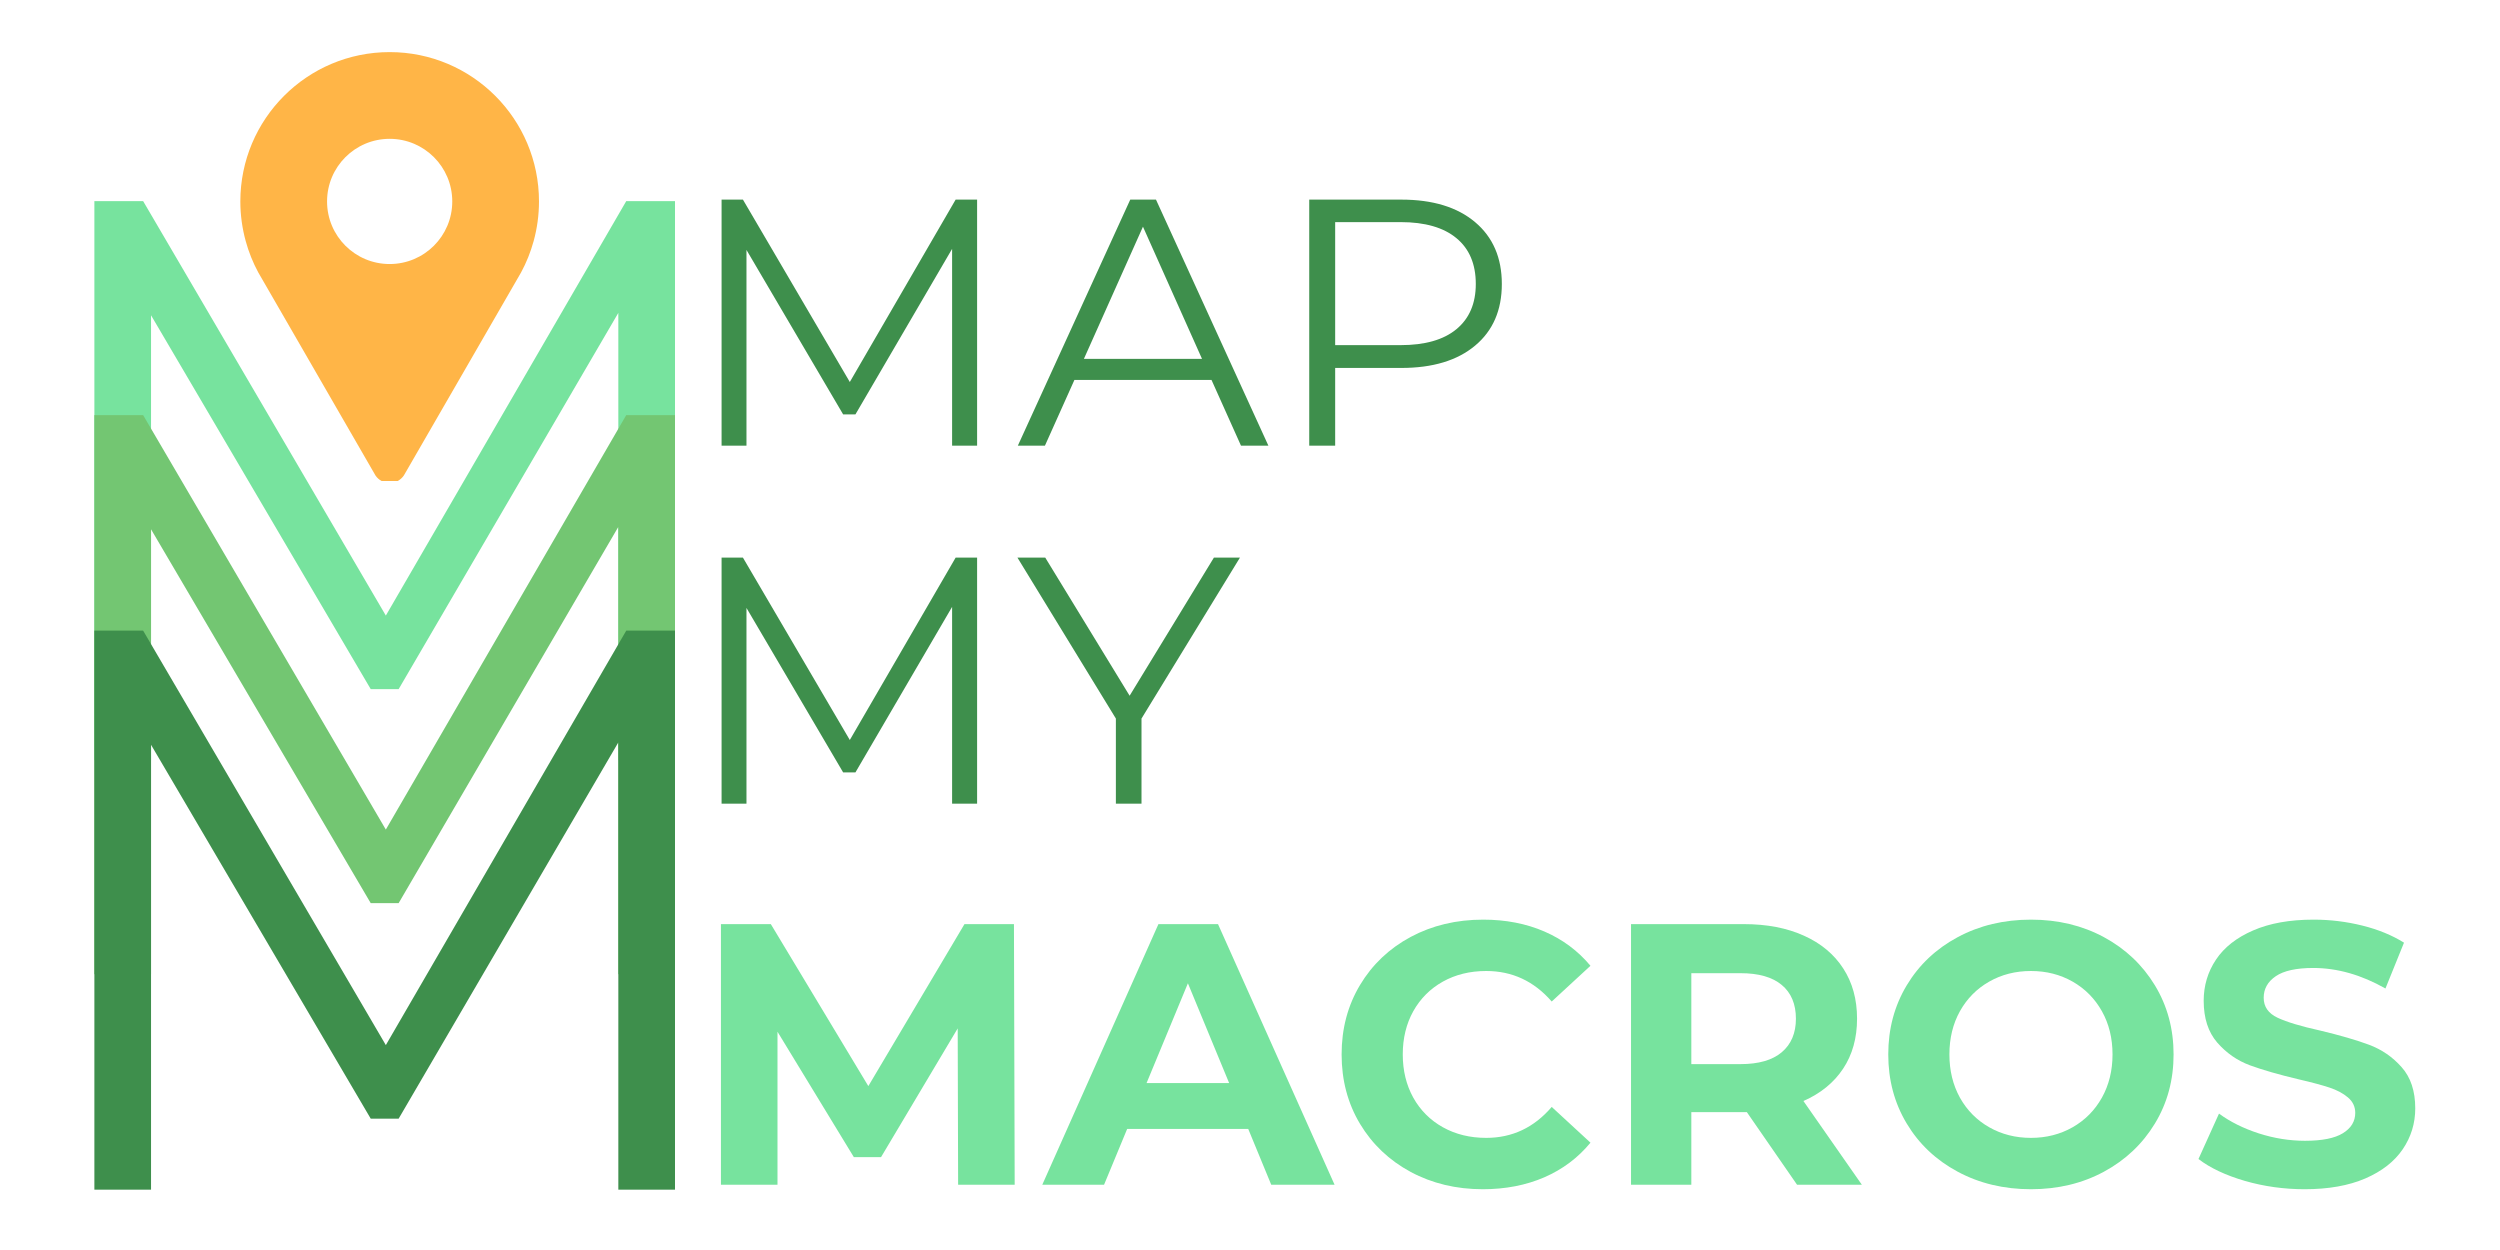 <svg xmlns="http://www.w3.org/2000/svg" xmlns:xlink="http://www.w3.org/1999/xlink" width="500" zoomAndPan="magnify" viewBox="0 0 375 187.5" height="250" preserveAspectRatio="xMidYMid meet" version="1.0"><defs><g/><clipPath id="8592ad881e"><path d="M 0.5 0 L 116 0 L 116 145 L 0.5 145 Z M 0.5 0 " clip-rule="nonzero"/></clipPath><clipPath id="bd226fa7b0"><rect x="0" width="116" y="0" height="145"/></clipPath><clipPath id="8196e4f7bb"><path d="M 36.035 7.824 L 80.914 7.824 L 80.914 72.152 L 36.035 72.152 Z M 36.035 7.824 " clip-rule="nonzero"/></clipPath><clipPath id="a66f3b5495"><path d="M 0.5 30 L 116 30 L 116 177 L 0.5 177 Z M 0.5 30 " clip-rule="nonzero"/></clipPath><clipPath id="18da1eda92"><rect x="0" width="116" y="0" height="147"/></clipPath><clipPath id="afa9a941e5"><path d="M 0.5 62 L 116 62 L 116 187 L 0.5 187 Z M 0.5 62 " clip-rule="nonzero"/></clipPath><clipPath id="e6ce30046d"><rect x="0" width="116" y="0" height="125"/></clipPath><clipPath id="ddacdf87ff"><rect x="0" width="128" y="0" height="65"/></clipPath><clipPath id="f16c5b80f6"><rect x="0" width="262" y="0" height="62"/></clipPath><clipPath id="a8c21cead0"><rect x="0" width="86" y="0" height="65"/></clipPath></defs><g clip-path="url(#8592ad881e)"><g transform="matrix(1, 0, 0, 1, 0, 0)"><g clip-path="url(#bd226fa7b0)"><g fill="#77e39e" fill-opacity="1"><g transform="translate(0.5, 114.025)"><g><path d="M 100.75 -83.859 L 100.75 0 L 92.25 0 L 92.25 -67.094 L 59.297 -10.656 L 55.109 -10.656 L 22.156 -66.734 L 22.156 0 L 13.656 0 L 13.656 -83.859 L 20.969 -83.859 L 57.375 -21.688 L 93.438 -83.859 Z M 100.75 -83.859 "/></g></g></g></g></g></g><g clip-path="url(#8196e4f7bb)"><path fill="#ffb547" d="M 58.449 7.816 C 46.078 7.816 36.051 17.844 36.051 30.219 C 36.051 32.273 36.336 34.266 36.855 36.16 C 37.305 37.805 37.938 39.379 38.734 40.855 C 38.926 41.211 39.129 41.559 39.34 41.902 L 56.227 71.156 C 56.262 71.219 56.297 71.285 56.336 71.344 C 56.801 72.016 57.574 72.453 58.449 72.453 C 59.328 72.453 60.102 72.008 60.566 71.336 L 60.641 71.211 L 77.559 41.91 L 78.168 40.852 C 78.965 39.379 79.594 37.805 80.047 36.16 C 80.566 34.266 80.848 32.273 80.848 30.219 C 80.848 17.844 70.82 7.816 58.449 7.816 Z M 58.449 39.605 C 53.262 39.605 49.059 35.402 49.059 30.219 C 49.059 25.031 53.262 20.824 58.449 20.824 C 63.637 20.824 67.84 25.031 67.84 30.219 C 67.84 35.402 63.637 39.605 58.449 39.605 Z M 58.449 39.605 " fill-opacity="1" fill-rule="nonzero"/></g><g clip-path="url(#a66f3b5495)"><g transform="matrix(1, 0, 0, 1, 0, 30)"><g clip-path="url(#18da1eda92)"><g fill="#73c672" fill-opacity="1"><g transform="translate(0.499, 116.126)"><g><path d="M 100.75 -83.859 L 100.75 0 L 92.25 0 L 92.25 -67.094 L 59.297 -10.656 L 55.109 -10.656 L 22.156 -66.734 L 22.156 0 L 13.656 0 L 13.656 -83.859 L 20.969 -83.859 L 57.375 -21.688 L 93.438 -83.859 Z M 100.75 -83.859 "/></g></g></g></g></g></g><g clip-path="url(#afa9a941e5)"><g transform="matrix(1, 0, 0, 1, 0, 62)"><g clip-path="url(#e6ce30046d)"><g fill="#3e8f4c" fill-opacity="1"><g transform="translate(0.5, 116.453)"><g><path d="M 100.75 -83.859 L 100.75 0 L 92.25 0 L 92.25 -67.094 L 59.297 -10.656 L 55.109 -10.656 L 22.156 -66.734 L 22.156 0 L 13.656 0 L 13.656 -83.859 L 20.969 -83.859 L 57.375 -21.688 L 93.438 -83.859 Z M 100.75 -83.859 "/></g></g></g></g></g></g><g transform="matrix(1, 0, 0, 1, 101, 17)"><g clip-path="url(#ddacdf87ff)"><g fill="#3e8f4c" fill-opacity="1"><g transform="translate(1.221, 49.848)"><g><path d="M 44.344 -36.906 L 44.344 0 L 40.594 0 L 40.594 -29.516 L 26.094 -4.688 L 24.25 -4.688 L 9.75 -29.359 L 9.75 0 L 6.016 0 L 6.016 -36.906 L 9.219 -36.906 L 25.25 -9.547 L 41.125 -36.906 Z M 44.344 -36.906 "/></g></g></g><g fill="#3e8f4c" fill-opacity="1"><g transform="translate(51.569, 49.848)"><g><path d="M 29.156 -9.859 L 8.594 -9.859 L 4.172 0 L 0.109 0 L 16.969 -36.906 L 20.828 -36.906 L 37.688 0 L 33.578 0 Z M 27.734 -13.016 L 18.875 -32.844 L 10.016 -13.016 Z M 27.734 -13.016 "/></g></g></g><g fill="#3e8f4c" fill-opacity="1"><g transform="translate(89.369, 49.848)"><g><path d="M 19.828 -36.906 C 24.535 -36.906 28.223 -35.781 30.891 -33.531 C 33.566 -31.281 34.906 -28.188 34.906 -24.25 C 34.906 -20.312 33.566 -17.227 30.891 -15 C 28.223 -12.77 24.535 -11.656 19.828 -11.656 L 9.906 -11.656 L 9.906 0 L 6.016 0 L 6.016 -36.906 Z M 19.719 -15.078 C 23.375 -15.078 26.164 -15.875 28.094 -17.469 C 30.031 -19.07 31 -21.332 31 -24.25 C 31 -27.238 30.031 -29.531 28.094 -31.125 C 26.164 -32.727 23.375 -33.531 19.719 -33.531 L 9.906 -33.531 L 9.906 -15.078 Z M 19.719 -15.078 "/></g></g></g></g></g><g transform="matrix(1, 0, 0, 1, 103, 125)"><g clip-path="url(#f16c5b80f6)"><g fill="#77e39e" fill-opacity="1"><g transform="translate(0.499, 52.712)"><g><path d="M 40.219 0 L 40.156 -23.453 L 28.656 -4.141 L 24.578 -4.141 L 13.125 -22.953 L 13.125 0 L 4.641 0 L 4.641 -39.094 L 12.125 -39.094 L 26.75 -14.797 L 41.172 -39.094 L 48.594 -39.094 L 48.703 0 Z M 40.219 0 "/></g></g></g><g fill="#77e39e" fill-opacity="1"><g transform="translate(53.842, 52.712)"><g><path d="M 30.391 -8.375 L 12.234 -8.375 L 8.766 0 L -0.5 0 L 16.922 -39.094 L 25.859 -39.094 L 43.344 0 L 33.844 0 Z M 27.531 -15.25 L 21.344 -30.219 L 15.141 -15.25 Z M 27.531 -15.25 "/></g></g></g><g fill="#77e39e" fill-opacity="1"><g transform="translate(96.07, 52.712)"><g><path d="M 23.344 0.672 C 19.363 0.672 15.758 -0.191 12.531 -1.922 C 9.312 -3.66 6.781 -6.062 4.938 -9.125 C 3.094 -12.195 2.172 -15.672 2.172 -19.547 C 2.172 -23.422 3.094 -26.895 4.938 -29.969 C 6.781 -33.039 9.312 -35.441 12.531 -37.172 C 15.758 -38.898 19.383 -39.766 23.406 -39.766 C 26.789 -39.766 29.852 -39.172 32.594 -37.984 C 35.332 -36.797 37.633 -35.082 39.5 -32.844 L 33.688 -27.484 C 31.039 -30.535 27.766 -32.062 23.859 -32.062 C 21.43 -32.062 19.266 -31.531 17.359 -30.469 C 15.461 -29.406 13.984 -27.926 12.922 -26.031 C 11.867 -24.133 11.344 -21.973 11.344 -19.547 C 11.344 -17.129 11.867 -14.969 12.922 -13.062 C 13.984 -11.164 15.461 -9.688 17.359 -8.625 C 19.266 -7.562 21.43 -7.031 23.859 -7.031 C 27.766 -7.031 31.039 -8.578 33.688 -11.672 L 39.5 -6.312 C 37.633 -4.039 35.32 -2.305 32.562 -1.109 C 29.812 0.078 26.738 0.672 23.344 0.672 Z M 23.344 0.672 "/></g></g></g><g fill="#77e39e" fill-opacity="1"><g transform="translate(137.012, 52.712)"><g><path d="M 29.547 0 L 22.016 -10.891 L 13.688 -10.891 L 13.688 0 L 4.641 0 L 4.641 -39.094 L 21.562 -39.094 C 25.02 -39.094 28.023 -38.516 30.578 -37.359 C 33.129 -36.211 35.094 -34.578 36.469 -32.453 C 37.852 -30.328 38.547 -27.812 38.547 -24.906 C 38.547 -22.008 37.848 -19.508 36.453 -17.406 C 35.055 -15.301 33.07 -13.688 30.5 -12.562 L 39.266 0 Z M 29.375 -24.906 C 29.375 -27.102 28.664 -28.789 27.25 -29.969 C 25.844 -31.145 23.781 -31.734 21.062 -31.734 L 13.688 -31.734 L 13.688 -18.094 L 21.062 -18.094 C 23.781 -18.094 25.844 -18.688 27.25 -19.875 C 28.664 -21.07 29.375 -22.75 29.375 -24.906 Z M 29.375 -24.906 "/></g></g></g><g fill="#77e39e" fill-opacity="1"><g transform="translate(178.067, 52.712)"><g><path d="M 23.578 0.672 C 19.516 0.672 15.852 -0.203 12.594 -1.953 C 9.332 -3.703 6.781 -6.113 4.938 -9.188 C 3.094 -12.258 2.172 -15.711 2.172 -19.547 C 2.172 -23.379 3.094 -26.832 4.938 -29.906 C 6.781 -32.977 9.332 -35.391 12.594 -37.141 C 15.852 -38.891 19.516 -39.766 23.578 -39.766 C 27.629 -39.766 31.273 -38.891 34.516 -37.141 C 37.754 -35.391 40.305 -32.977 42.172 -29.906 C 44.035 -26.832 44.969 -23.379 44.969 -19.547 C 44.969 -15.711 44.035 -12.258 42.172 -9.188 C 40.305 -6.113 37.754 -3.703 34.516 -1.953 C 31.273 -0.203 27.629 0.672 23.578 0.672 Z M 23.578 -7.031 C 25.879 -7.031 27.961 -7.562 29.828 -8.625 C 31.691 -9.688 33.156 -11.164 34.219 -13.062 C 35.281 -14.969 35.812 -17.129 35.812 -19.547 C 35.812 -21.973 35.281 -24.133 34.219 -26.031 C 33.156 -27.926 31.691 -29.406 29.828 -30.469 C 27.961 -31.531 25.879 -32.062 23.578 -32.062 C 21.266 -32.062 19.176 -31.531 17.312 -30.469 C 15.445 -29.406 13.984 -27.926 12.922 -26.031 C 11.867 -24.133 11.344 -21.973 11.344 -19.547 C 11.344 -17.129 11.867 -14.969 12.922 -13.062 C 13.984 -11.164 15.445 -9.688 17.312 -8.625 C 19.176 -7.562 21.266 -7.031 23.578 -7.031 Z M 23.578 -7.031 "/></g></g></g><g fill="#77e39e" fill-opacity="1"><g transform="translate(225.209, 52.712)"><g><path d="M 17.484 0.672 C 14.391 0.672 11.398 0.254 8.516 -0.578 C 5.629 -1.422 3.312 -2.516 1.562 -3.859 L 4.641 -10.672 C 6.316 -9.441 8.305 -8.453 10.609 -7.703 C 12.922 -6.961 15.234 -6.594 17.547 -6.594 C 20.109 -6.594 22.004 -6.973 23.234 -7.734 C 24.461 -8.492 25.078 -9.508 25.078 -10.781 C 25.078 -11.707 24.711 -12.477 23.984 -13.094 C 23.266 -13.707 22.336 -14.203 21.203 -14.578 C 20.066 -14.953 18.531 -15.363 16.594 -15.812 C 13.613 -16.52 11.172 -17.223 9.266 -17.922 C 7.367 -18.629 5.738 -19.766 4.375 -21.328 C 3.02 -22.898 2.344 -24.988 2.344 -27.594 C 2.344 -29.863 2.957 -31.922 4.188 -33.766 C 5.414 -35.609 7.27 -37.066 9.75 -38.141 C 12.227 -39.223 15.254 -39.766 18.828 -39.766 C 21.316 -39.766 23.754 -39.469 26.141 -38.875 C 28.523 -38.281 30.609 -37.426 32.391 -36.312 L 29.609 -29.438 C 25.992 -31.488 22.379 -32.516 18.766 -32.516 C 16.234 -32.516 14.363 -32.102 13.156 -31.281 C 11.945 -30.457 11.344 -29.379 11.344 -28.047 C 11.344 -26.703 12.039 -25.703 13.438 -25.047 C 14.832 -24.398 16.961 -23.758 19.828 -23.125 C 22.805 -22.414 25.242 -21.707 27.141 -21 C 29.047 -20.289 30.676 -19.172 32.031 -17.641 C 33.395 -16.117 34.078 -14.055 34.078 -11.453 C 34.078 -9.211 33.453 -7.172 32.203 -5.328 C 30.953 -3.484 29.078 -2.02 26.578 -0.938 C 24.086 0.133 21.055 0.672 17.484 0.672 Z M 17.484 0.672 "/></g></g></g></g></g><g transform="matrix(1, 0, 0, 1, 101, 70)"><g clip-path="url(#a8c21cead0)"><g fill="#3e8f4c" fill-opacity="1"><g transform="translate(1.221, 50.549)"><g><path d="M 44.344 -36.906 L 44.344 0 L 40.594 0 L 40.594 -29.516 L 26.094 -4.688 L 24.25 -4.688 L 9.75 -29.359 L 9.75 0 L 6.016 0 L 6.016 -36.906 L 9.219 -36.906 L 25.25 -9.547 L 41.125 -36.906 Z M 44.344 -36.906 "/></g></g></g><g fill="#3e8f4c" fill-opacity="1"><g transform="translate(51.569, 50.549)"><g><path d="M 18.656 -12.766 L 18.656 0 L 14.812 0 L 14.812 -12.766 L 0.047 -36.906 L 4.219 -36.906 L 16.875 -16.188 L 29.516 -36.906 L 33.422 -36.906 Z M 18.656 -12.766 "/></g></g></g></g></g></svg>